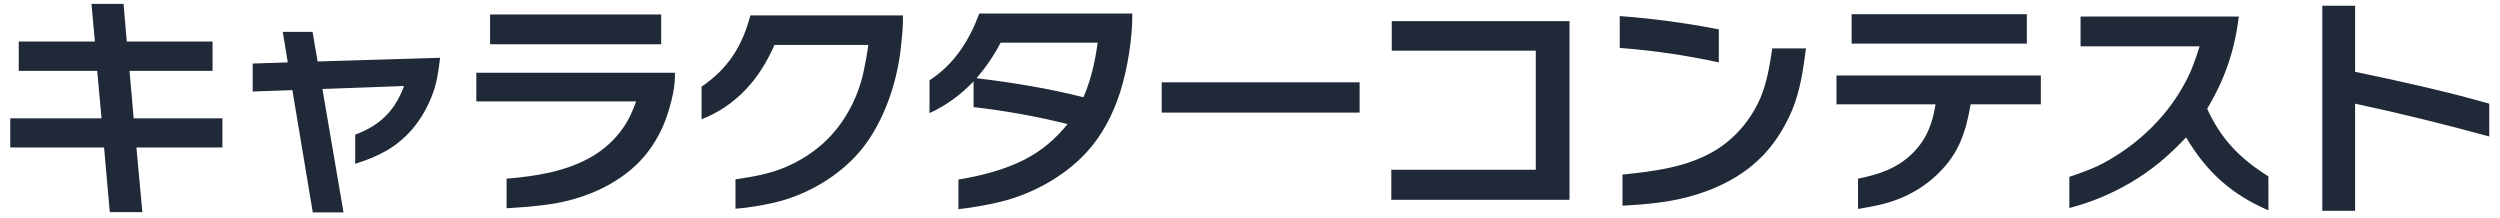 <svg width="218" height="19" viewBox="0 0 218 19" fill="none" xmlns="http://www.w3.org/2000/svg">
<path d="M19.395 12.86H11.895L12.415 18.5H9.575L9.075 12.86H0.895V10.32H8.855L8.475 6.18H1.635V3.62H8.275L7.975 0.34H10.775L11.055 3.62H18.535V6.18H11.295L11.655 10.32H19.395V12.86ZM38.375 5.04C38.255 6.06 38.115 7.1 37.775 8.06C37.355 9.22 36.755 10.32 35.955 11.26C34.575 12.86 32.975 13.66 30.975 14.28V11.74C33.135 10.94 34.435 9.66 35.235 7.5L28.115 7.76L29.955 18.52H27.275L25.495 7.86L22.035 7.98V5.54L25.095 5.44L24.655 2.78H27.255L27.695 5.36L38.375 5.04ZM57.655 3.86H42.735V1.26H57.655V3.86ZM44.175 18.16V15.58C46.775 15.36 49.395 14.96 51.675 13.62C52.715 13 53.615 12.18 54.315 11.18C54.835 10.46 55.175 9.66 55.475 8.84H41.535V6.34H58.855V6.72C58.855 7.8 58.395 9.66 57.815 11C57.255 12.28 56.455 13.46 55.435 14.42C53.275 16.44 50.335 17.54 47.415 17.88C46.335 18.02 45.255 18.1 44.175 18.16ZM64.135 18.2V15.64C65.595 15.42 67.055 15.18 68.435 14.6C69.815 14.02 71.095 13.2 72.155 12.14C73.735 10.56 74.815 8.48 75.295 6.3C75.455 5.52 75.615 4.72 75.715 3.92H67.535C66.895 5.36 66.095 6.7 64.995 7.84C63.875 9 62.655 9.82 61.175 10.4V7.56C63.495 5.98 64.715 4.04 65.435 1.34H78.735V1.76C78.735 2.46 78.655 3.22 78.575 3.98C78.235 7.42 76.875 11.24 74.555 13.68C72.595 15.74 69.895 17.18 67.195 17.74C66.175 17.96 65.175 18.12 64.135 18.2ZM83.575 18.24V15.66C85.555 15.32 87.515 14.84 89.335 13.92C90.875 13.12 91.995 12.16 93.095 10.82C90.395 10.14 87.655 9.66 84.895 9.34V7.1C83.775 8.26 82.515 9.2 81.055 9.86V7C83.215 5.6 84.515 3.54 85.395 1.18H98.735V1.44C98.735 3.32 98.335 5.98 97.655 8.1C97.035 10.02 96.075 11.86 94.695 13.34C92.735 15.44 89.975 16.92 87.315 17.58C86.075 17.88 84.835 18.1 83.575 18.24ZM95.715 3.72H87.255C86.675 4.84 85.975 5.86 85.155 6.82C88.295 7.2 91.415 7.7 94.475 8.48C95.135 6.96 95.495 5.36 95.715 3.72ZM118.559 9.82H101.299V7.18H118.559V9.82ZM136.861 17.42H121.321V14.8H133.921V4.42H121.361V1.84H136.861V17.42ZM149.881 5.44C147.021 4.82 144.161 4.4 141.241 4.18V1.4C144.141 1.62 147.021 2 149.881 2.56V5.44ZM157.481 4.22C157.241 6.06 156.981 7.92 156.261 9.64C155.561 11.26 154.601 12.78 153.301 13.98C150.981 16.16 147.701 17.28 144.681 17.66C143.621 17.8 142.541 17.88 141.481 17.94V15.22C144.261 14.94 147.161 14.58 149.601 13.1C151.321 12.04 152.661 10.46 153.481 8.6C154.081 7.22 154.321 5.7 154.541 4.22H157.481ZM176.741 3.8H161.461V1.24H176.741V3.8ZM177.961 9.1H171.841C171.421 11.5 170.841 13.32 169.061 15.08C167.641 16.5 165.781 17.46 163.801 17.88C163.221 18.02 162.621 18.12 162.021 18.22V15.58C163.821 15.22 165.401 14.7 166.741 13.4C168.001 12.16 168.501 10.8 168.781 9.1H160.141V6.58H177.961V9.1ZM197.805 18.34C194.565 16.94 192.425 15 190.625 11.98C189.145 13.56 187.645 14.84 185.765 15.94C184.085 16.92 182.305 17.66 180.445 18.14V15.42C181.465 15.08 182.485 14.72 183.425 14.22C184.825 13.46 186.125 12.54 187.265 11.46C188.505 10.3 189.585 8.94 190.405 7.46C191.025 6.38 191.445 5.22 191.805 4.04H181.425V1.44H195.225C194.865 4.4 194.005 6.92 192.465 9.48C193.685 12.16 195.325 13.82 197.805 15.38V18.34ZM217.065 11.9C213.185 10.84 209.305 9.88 205.365 9.04V18.38H202.505V0.5H205.365V6.26C209.285 7.08 213.205 7.94 217.065 9.04V11.9Z" fill="#1F2937"/>
</svg>
